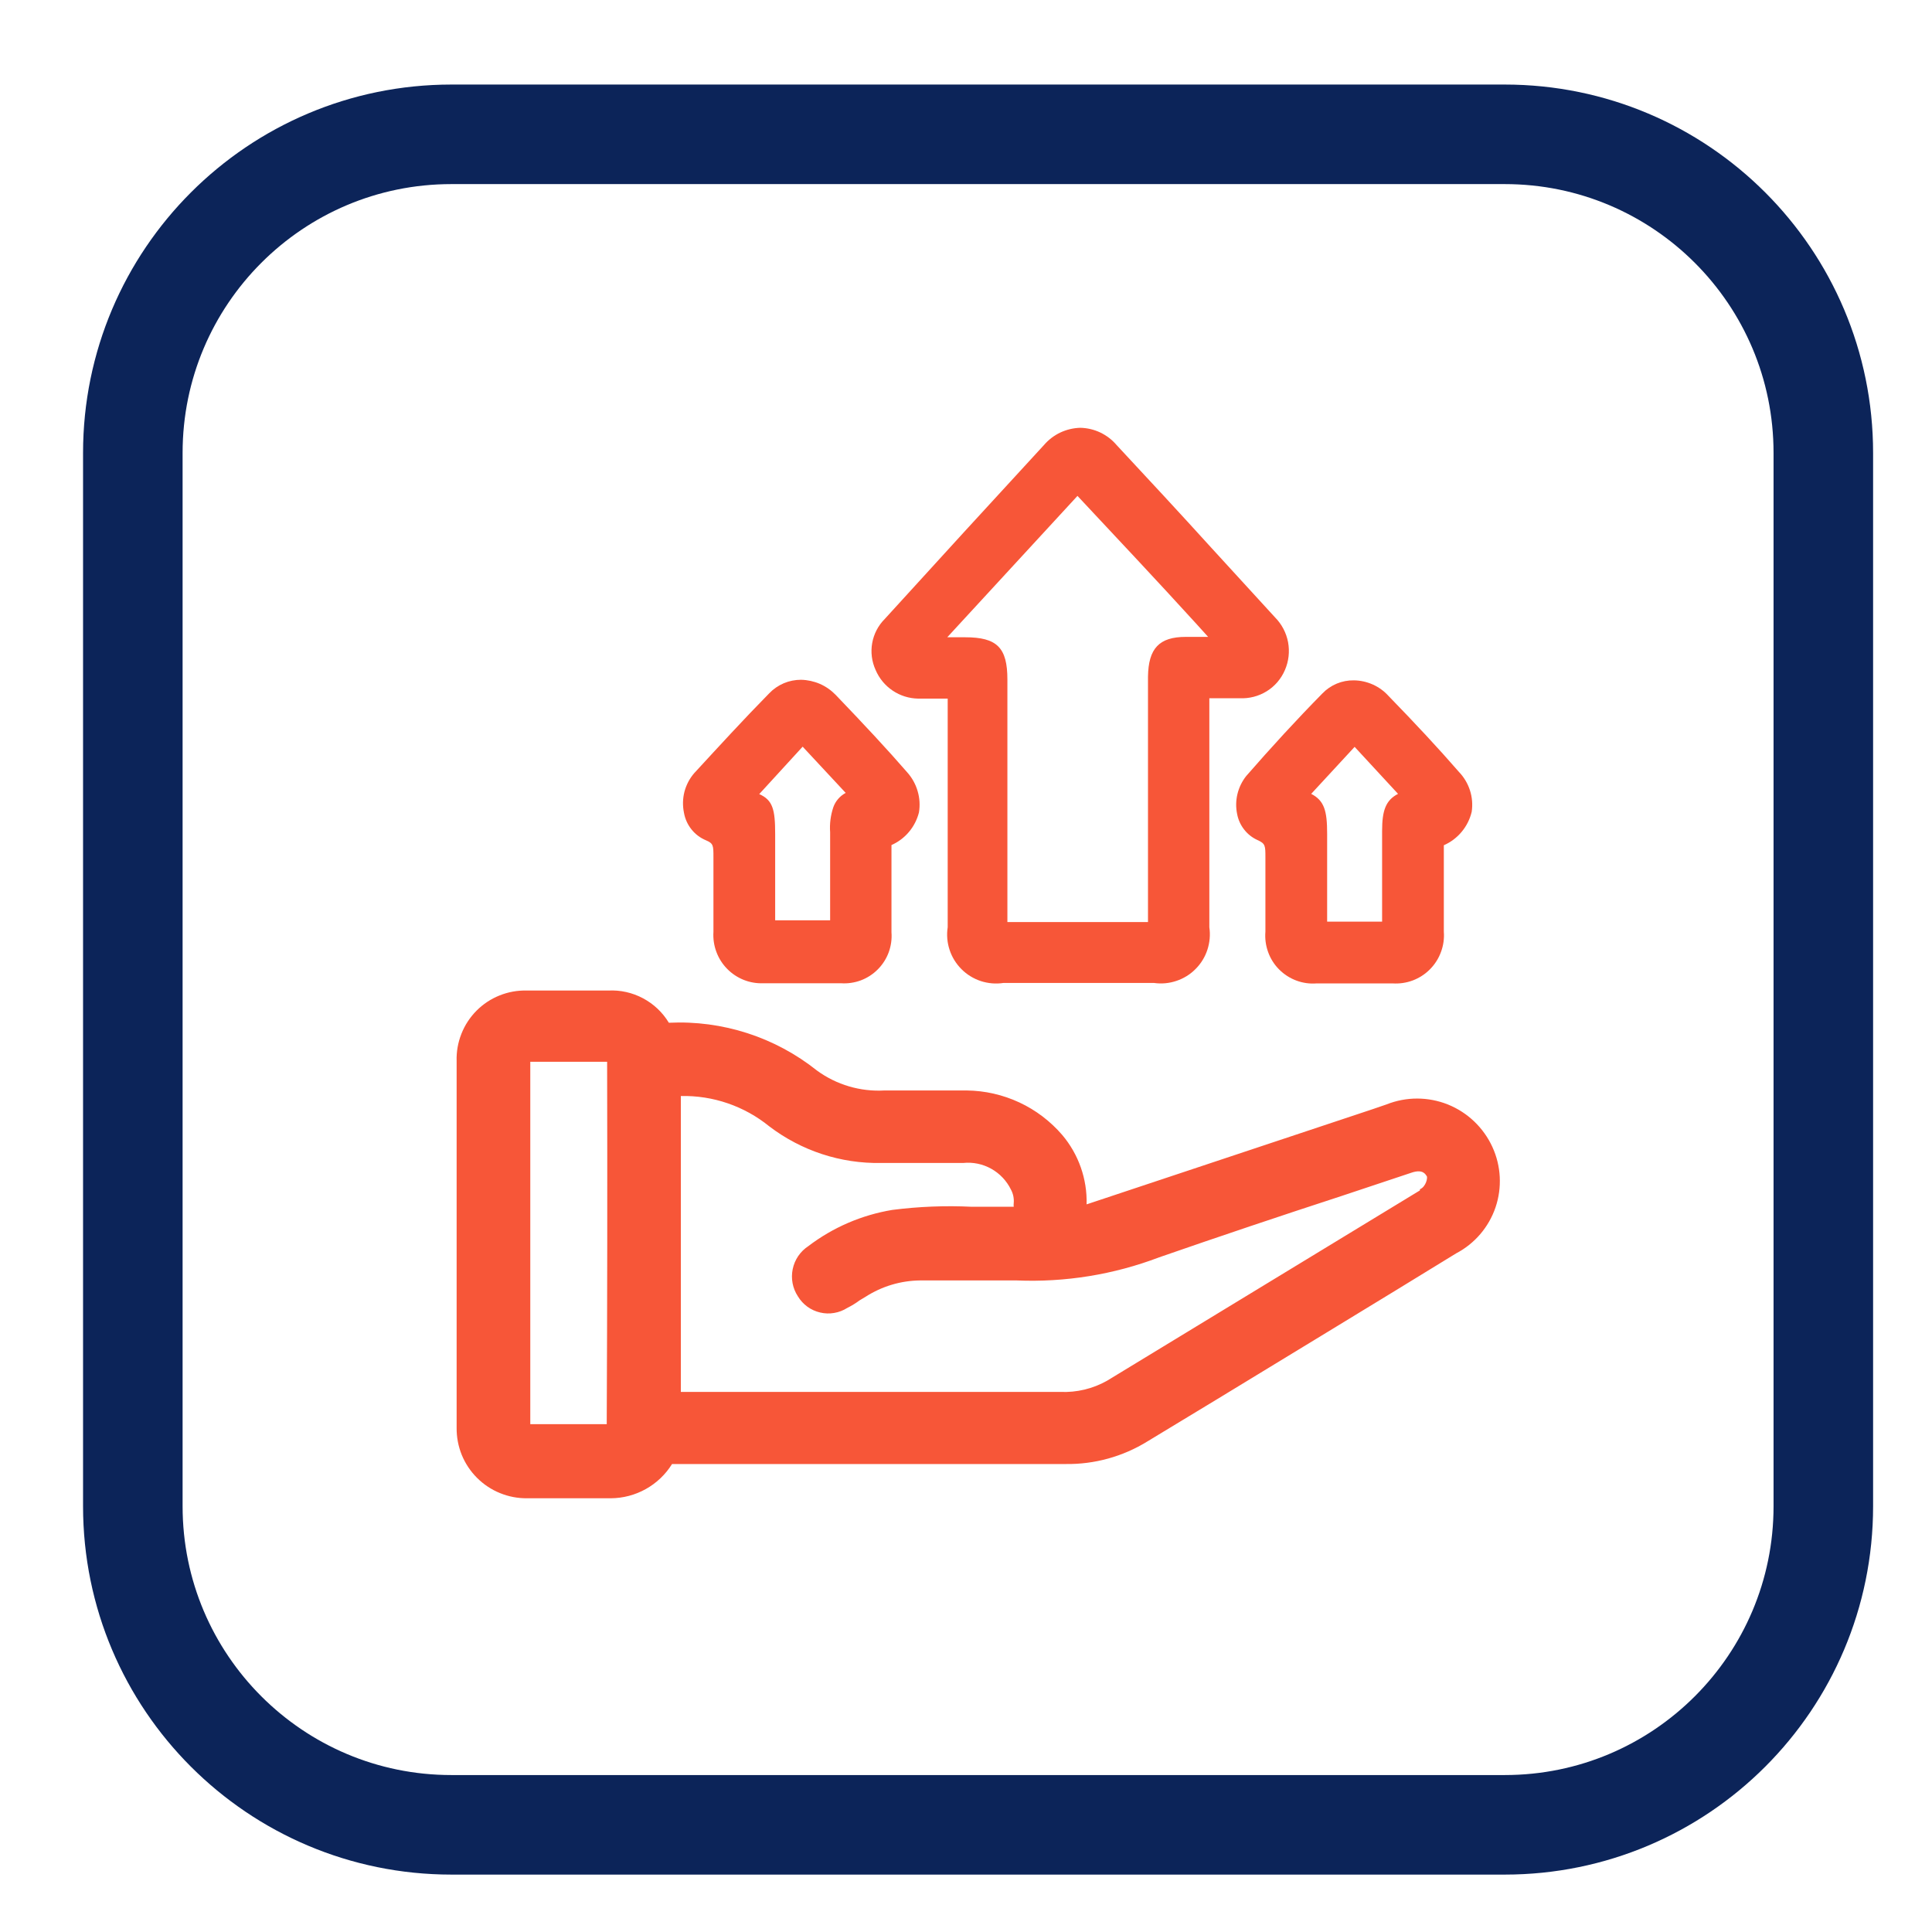 <svg width="40" height="40" viewBox="0 0 40 40" fill="none" xmlns="http://www.w3.org/2000/svg">
<path d="M31.154 2.781H9.346C5.703 2.781 2.75 5.734 2.75 9.377V31.185C2.75 34.828 5.703 37.781 9.346 37.781H31.154C34.797 37.781 37.75 34.828 37.75 31.185V9.377C37.75 5.734 34.797 2.781 31.154 2.781Z" stroke="#0C2459" stroke-width="2.061" stroke-miterlimit="10"/>
<path d="M30.899 23.748C30.716 23.348 30.387 23.033 29.979 22.868C29.57 22.704 29.115 22.703 28.706 22.866L28.417 22.965L22.497 24.935C22.511 24.411 22.332 23.901 21.994 23.5C21.749 23.215 21.446 22.984 21.105 22.825C20.763 22.666 20.392 22.581 20.016 22.577H18.309C17.811 22.605 17.318 22.459 16.915 22.165C16.048 21.473 14.957 21.121 13.848 21.175C13.719 20.961 13.534 20.786 13.314 20.669C13.093 20.551 12.845 20.495 12.595 20.508H10.905C10.712 20.503 10.521 20.538 10.342 20.61C10.164 20.681 10.001 20.789 9.866 20.925C9.73 21.062 9.623 21.225 9.553 21.404C9.482 21.583 9.448 21.774 9.454 21.967C9.454 24.495 9.454 27.026 9.454 29.561C9.452 29.753 9.488 29.944 9.56 30.122C9.633 30.3 9.74 30.461 9.876 30.597C10.012 30.733 10.174 30.841 10.352 30.913C10.53 30.986 10.721 31.022 10.913 31.02H12.645C12.899 31.019 13.149 30.953 13.371 30.829C13.593 30.705 13.78 30.527 13.914 30.311H22.06C22.66 30.32 23.249 30.157 23.759 29.841L25.202 28.967C26.851 27.961 28.5 26.963 30.149 25.949C30.532 25.748 30.823 25.408 30.963 24.998C31.102 24.588 31.079 24.141 30.899 23.748ZM12.562 29.42V29.486H10.979V22.066C10.979 22.066 10.979 22.008 10.979 21.983H11.053C11.54 21.983 12.018 21.983 12.504 21.983H12.57V22.066C12.576 24.517 12.573 26.961 12.562 29.396V29.42ZM29.398 24.646L22.918 28.588C22.624 28.753 22.29 28.833 21.953 28.818H14.096C14.096 26.79 14.096 24.77 14.096 22.692C14.761 22.677 15.41 22.9 15.926 23.319C16.591 23.826 17.407 24.094 18.243 24.078H19.941C20.143 24.057 20.346 24.099 20.523 24.198C20.7 24.297 20.842 24.448 20.931 24.63C20.977 24.716 20.997 24.813 20.988 24.91C20.985 24.935 20.985 24.96 20.988 24.985H20.123C19.572 24.958 19.02 24.98 18.474 25.05C17.841 25.155 17.244 25.412 16.734 25.801C16.568 25.91 16.452 26.081 16.412 26.276C16.372 26.471 16.41 26.673 16.52 26.84C16.57 26.923 16.637 26.996 16.716 27.054C16.795 27.111 16.885 27.152 16.98 27.174C17.076 27.197 17.174 27.2 17.271 27.183C17.367 27.167 17.46 27.131 17.542 27.079C17.632 27.034 17.717 26.982 17.798 26.922L17.921 26.848C18.259 26.631 18.65 26.514 19.051 26.51H19.735C20.172 26.51 20.609 26.51 21.046 26.51C22.052 26.552 23.057 26.39 23.998 26.032C25.251 25.597 26.51 25.174 27.774 24.762L29.233 24.276C29.464 24.201 29.514 24.317 29.539 24.35C29.563 24.383 29.522 24.572 29.398 24.622V24.646Z" fill="#F75638"/>
<path d="M19.01 14.464H19.621V19.197C19.597 19.354 19.61 19.514 19.66 19.665C19.709 19.816 19.794 19.953 19.906 20.065C20.018 20.178 20.156 20.262 20.306 20.312C20.457 20.361 20.618 20.375 20.775 20.351H23.892C24.048 20.373 24.207 20.359 24.357 20.308C24.507 20.258 24.643 20.174 24.754 20.061C24.866 19.949 24.949 19.813 24.998 19.663C25.047 19.512 25.061 19.353 25.038 19.197V18.636C25.038 17.243 25.038 15.849 25.038 14.456H25.664C25.862 14.466 26.058 14.416 26.227 14.311C26.395 14.207 26.526 14.053 26.604 13.87C26.682 13.689 26.704 13.489 26.668 13.295C26.631 13.101 26.537 12.922 26.398 12.782L25.07 11.331C24.427 10.622 23.776 9.921 23.116 9.212C23.023 9.103 22.909 9.016 22.779 8.954C22.65 8.893 22.509 8.86 22.366 8.857C22.223 8.861 22.083 8.894 21.953 8.955C21.824 9.016 21.709 9.104 21.616 9.212C20.517 10.405 19.417 11.606 18.318 12.815C18.182 12.951 18.092 13.124 18.058 13.313C18.024 13.502 18.049 13.696 18.128 13.87C18.202 14.044 18.324 14.193 18.481 14.298C18.638 14.404 18.822 14.461 19.01 14.464ZM22.308 10.267C23.133 11.149 23.957 12.024 24.782 12.93L25.013 13.186H24.551C23.999 13.186 23.776 13.425 23.768 14.011V14.918C23.768 16.303 23.768 17.688 23.768 19.04V19.09H23.718H22.218H20.857C20.857 17.754 20.857 16.41 20.857 15.074V14.068C20.857 13.409 20.643 13.194 19.983 13.194H19.612L22.308 10.267Z" fill="#F75638"/>
<path d="M14.615 17.397C14.771 17.463 14.771 17.504 14.771 17.752V19.293C14.762 19.433 14.782 19.574 14.831 19.705C14.879 19.837 14.955 19.957 15.053 20.057C15.151 20.158 15.269 20.236 15.399 20.288C15.53 20.34 15.67 20.363 15.81 20.357H17.41C17.55 20.367 17.692 20.346 17.824 20.297C17.956 20.247 18.076 20.169 18.175 20.069C18.274 19.969 18.351 19.849 18.4 19.716C18.448 19.584 18.468 19.442 18.457 19.302C18.457 18.716 18.457 18.131 18.457 17.496C18.597 17.434 18.721 17.341 18.819 17.224C18.918 17.107 18.988 16.968 19.026 16.82C19.05 16.673 19.041 16.523 18.999 16.381C18.958 16.238 18.885 16.106 18.787 15.995C18.358 15.501 17.888 14.998 17.302 14.387C17.209 14.291 17.098 14.213 16.975 14.159C16.852 14.106 16.719 14.077 16.585 14.074C16.462 14.074 16.34 14.098 16.227 14.146C16.113 14.195 16.011 14.265 15.925 14.355C15.39 14.899 14.87 15.468 14.376 16.004C14.278 16.115 14.209 16.248 14.171 16.391C14.134 16.534 14.131 16.683 14.161 16.828C14.183 16.953 14.236 17.071 14.315 17.17C14.394 17.27 14.497 17.348 14.615 17.397ZM16.618 15.459L17.509 16.416C17.39 16.48 17.298 16.585 17.253 16.713C17.197 16.88 17.174 17.056 17.187 17.232V17.57C17.187 18.065 17.187 18.559 17.187 19.054C17.014 19.054 16.832 19.054 16.643 19.054C16.453 19.054 16.264 19.054 16.049 19.054C16.049 18.634 16.049 18.23 16.049 17.785V17.265C16.049 16.762 16 16.564 15.719 16.441L16.618 15.459Z" fill="#F75638"/>
<path d="M25.614 16.856C25.636 16.973 25.686 17.082 25.759 17.175C25.832 17.269 25.926 17.343 26.034 17.392C26.199 17.466 26.199 17.508 26.199 17.755V19.289C26.187 19.432 26.206 19.576 26.255 19.711C26.303 19.846 26.381 19.969 26.482 20.071C26.584 20.173 26.706 20.252 26.841 20.302C26.975 20.352 27.119 20.372 27.263 20.36H28.829C28.972 20.37 29.116 20.349 29.25 20.299C29.384 20.248 29.505 20.17 29.606 20.068C29.707 19.966 29.785 19.844 29.834 19.709C29.884 19.575 29.904 19.431 29.893 19.289C29.893 18.703 29.893 18.118 29.893 17.5C30.036 17.437 30.163 17.342 30.263 17.221C30.363 17.101 30.434 16.959 30.47 16.807C30.492 16.658 30.48 16.507 30.434 16.364C30.388 16.221 30.31 16.09 30.206 15.982C29.777 15.488 29.299 14.976 28.747 14.408C28.656 14.307 28.545 14.227 28.422 14.172C28.298 14.117 28.165 14.087 28.029 14.086C27.908 14.084 27.787 14.107 27.675 14.154C27.563 14.201 27.462 14.27 27.378 14.358C26.842 14.902 26.314 15.479 25.803 16.065C25.715 16.175 25.653 16.303 25.62 16.439C25.587 16.576 25.585 16.719 25.614 16.856ZM28.046 15.463L28.945 16.436C28.689 16.568 28.615 16.782 28.615 17.203V17.623C28.615 18.093 28.615 18.563 28.615 19.082H27.477C27.477 18.645 27.477 18.258 27.477 17.78V17.26C27.477 16.79 27.419 16.576 27.147 16.436L28.046 15.463Z" fill="#F75638"/>
</svg>
